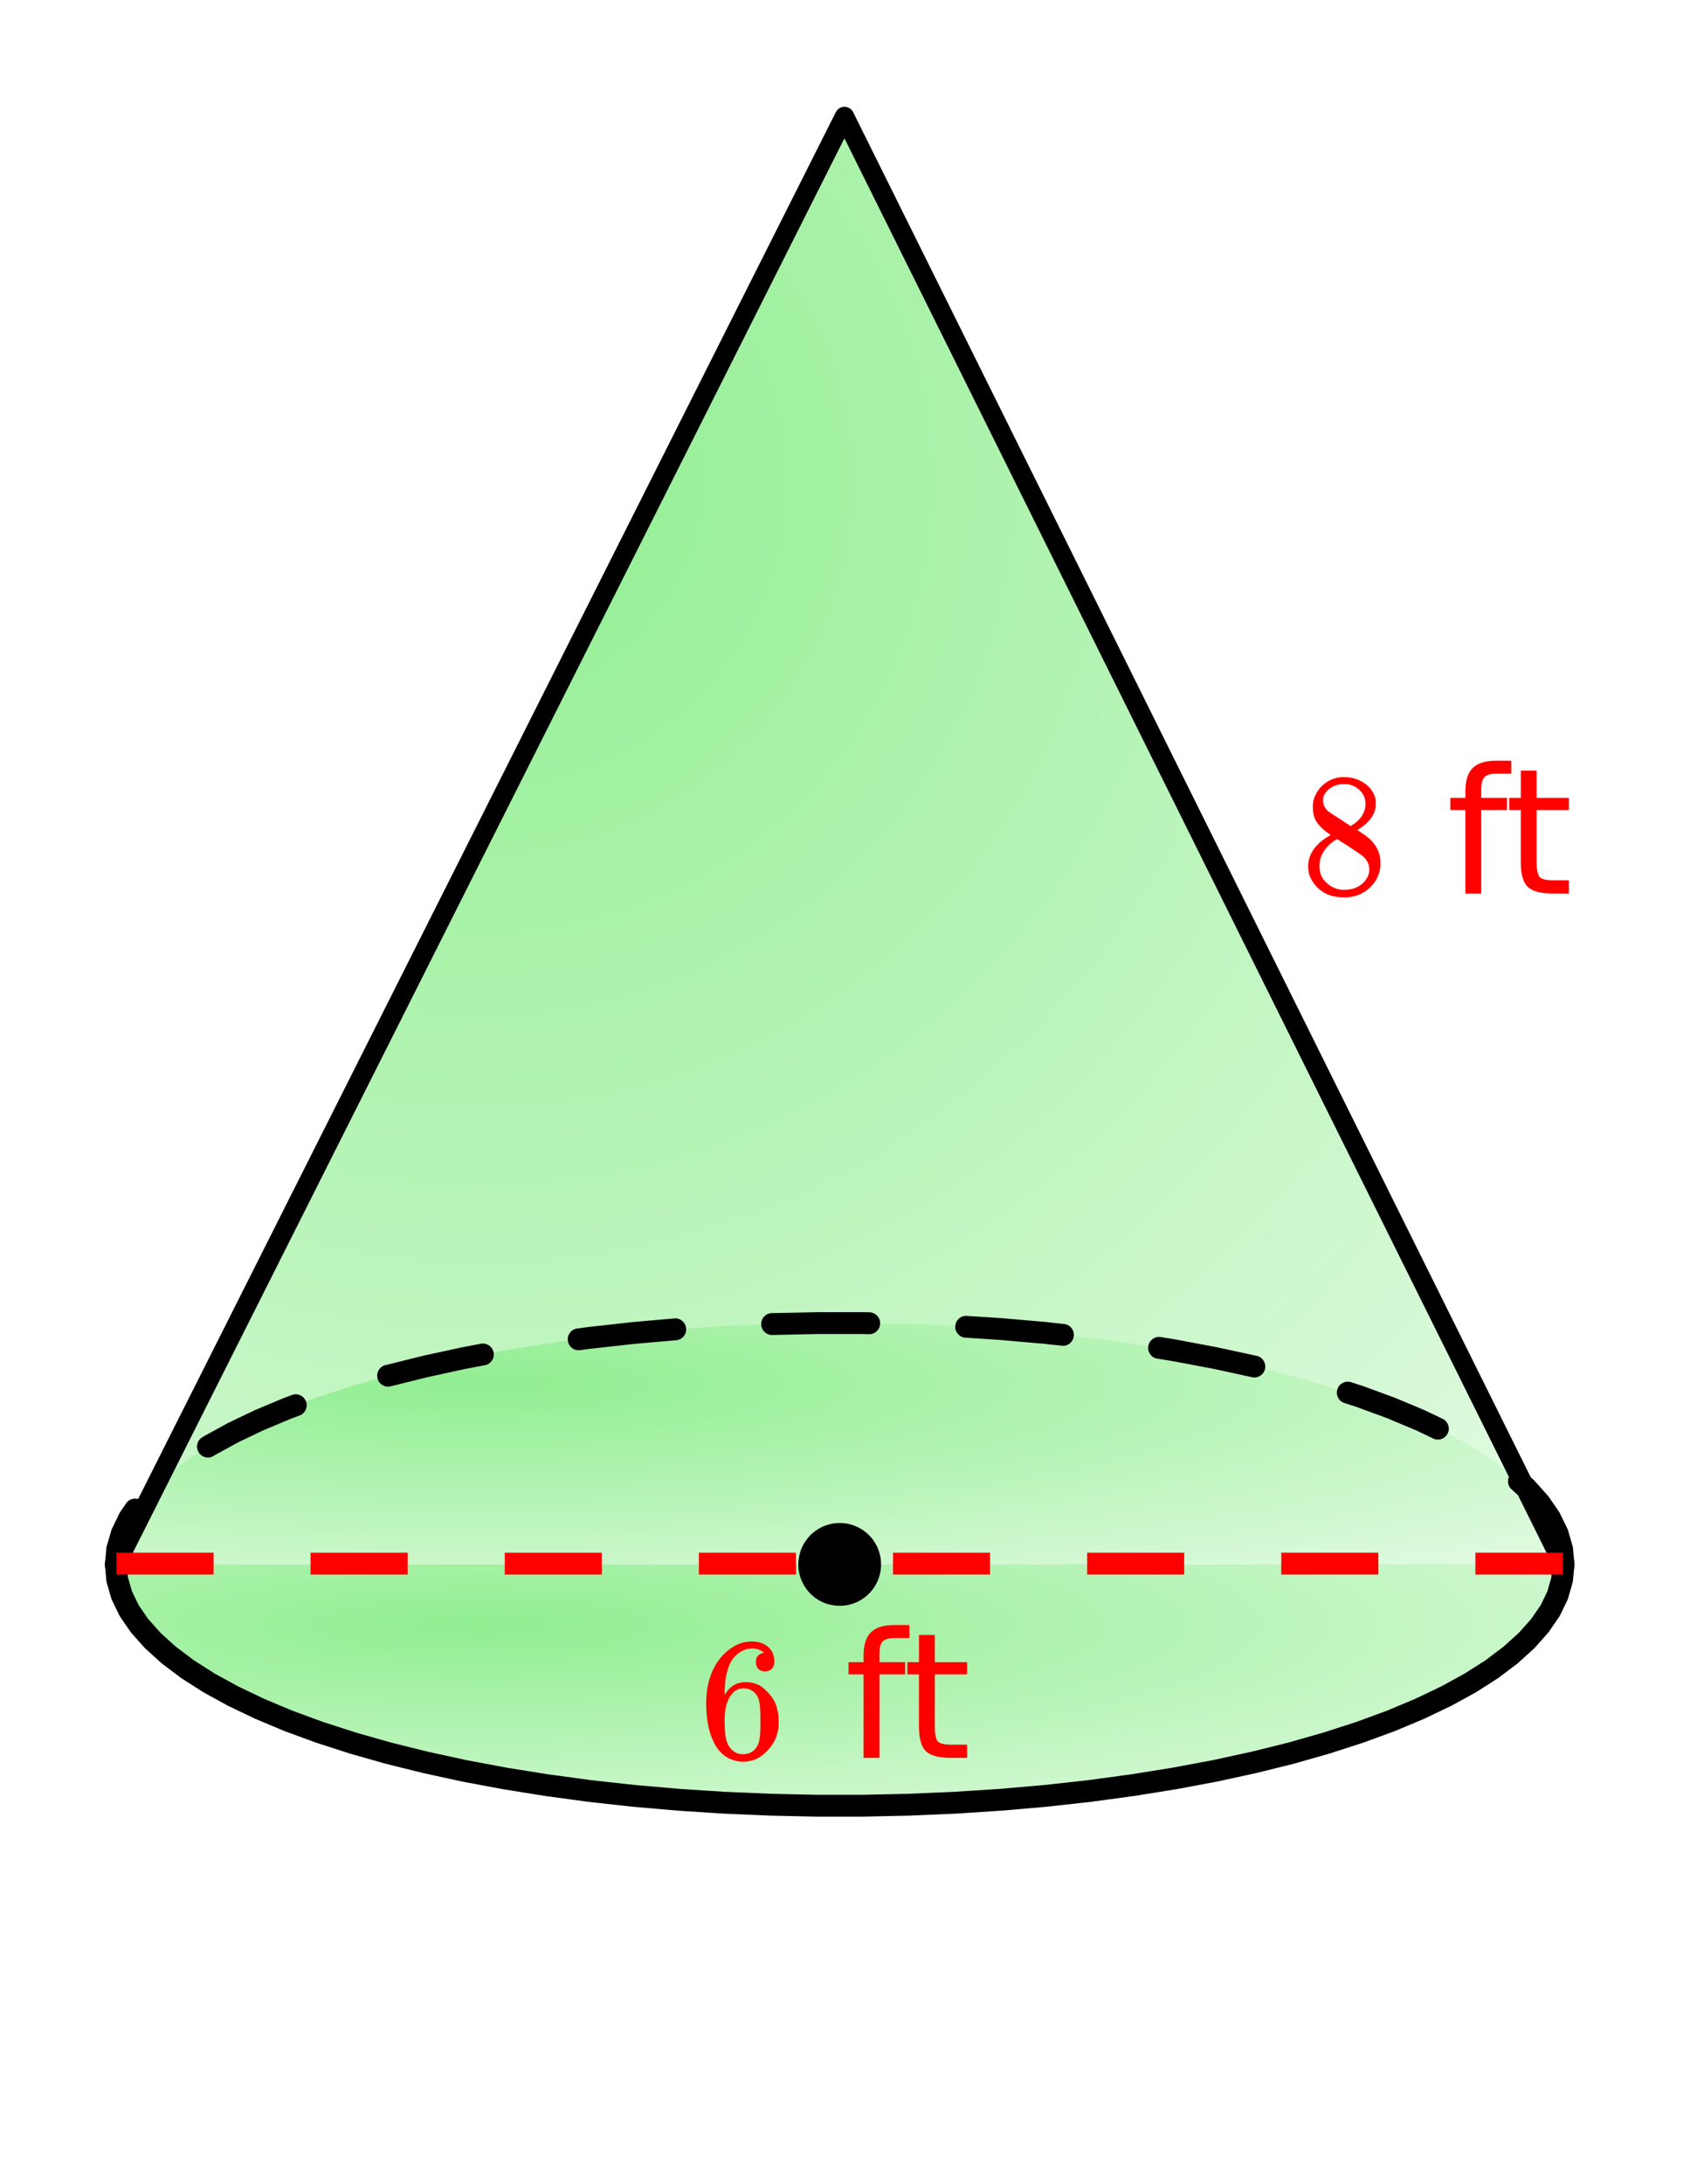 <svg xmlns="http://www.w3.org/2000/svg" xmlns:xlink="http://www.w3.org/1999/xlink" width="173.44" height="224" viewBox="0 0 130.08 168"><defs><symbol overflow="visible" id="k"><path d="M2.313-4.5c-.438-.29-.778-.594-1.016-.906-.242-.313-.36-.723-.36-1.235 0-.382.07-.707.22-.968a2.38 2.38 0 0 1 2.188-1.344c.6 0 1.128.164 1.577.484.445.313.726.719.844 1.219v.328c0 .2-.008.328-.016.39-.137.595-.547 1.11-1.234 1.548l-.157.093c.5.344.758.528.782.547.664.543 1 1.211 1 2 0 .73-.266 1.356-.797 1.875-.532.508-1.2.766-2 .766C2.238.297 1.43-.11.922-.922c-.23-.32-.344-.707-.344-1.156 0-.977.578-1.785 1.735-2.422zm2.671-2.406a1.35 1.35 0 0 0-.375-.969 1.689 1.689 0 0 0-.906-.516 4.529 4.529 0 0 0-.453-.015 1.62 1.62 0 0 0-1.188.484c-.23.211-.343.453-.343.734 0 .387.16.696.484.922.05.043.336.23.86.563l.78.516c.009-.008.067-.047.173-.11.113-.07.195-.133.25-.187.476-.383.718-.86.718-1.422zM1.438-2.11c0 .53.19.968.578 1.312a1.95 1.95 0 0 0 1.343.516c.375 0 .707-.07 1-.219.301-.156.532-.36.688-.61.156-.226.234-.472.234-.734 0-.383-.164-.722-.484-1.015-.074-.07-.445-.329-1.11-.766a12.275 12.275 0 0 0-.421-.266 4.657 4.657 0 0 1-.329-.218l-.109-.079-.172.079c-.562.375-.933.824-1.11 1.343-.073.243-.109.461-.109.657zm0 0"/></symbol><symbol overflow="visible" id="o"><path d="M5.016-8.078c-.2-.195-.477-.313-.829-.344-.636 0-1.164.274-1.578.813-.418.586-.625 1.492-.625 2.718v.047l.11-.172c.375-.539.875-.812 1.5-.812.406 0 .77.09 1.094.266.207.125.421.308.64.546.219.23.395.48.531.75.188.438.282.918.282 1.438v.25c0 .2-.028.39-.079.578-.105.531-.382 1.027-.828 1.484-.386.407-.82.657-1.296.75-.149.04-.325.063-.532.063-.18 0-.328-.016-.453-.047-.668-.125-1.2-.484-1.594-1.078C.83-1.66.563-2.785.563-4.203c0-.969.171-1.817.515-2.547.344-.727.817-1.297 1.422-1.703a2.758 2.758 0 0 1 1.578-.5c.52 0 .938.14 1.25.422.32.273.484.648.484 1.125 0 .23-.07.414-.203.547-.125.136-.296.203-.515.203a.722.722 0 0 1-.516-.188c-.125-.125-.187-.3-.187-.531 0-.406.207-.64.625-.703zM4.422-4.86a1.18 1.18 0 0 0-.969-.485c-.336 0-.601.106-.797.313-.449.437-.672 1.148-.672 2.125 0 .804.055 1.355.172 1.656.082.273.235.5.453.688.22.187.473.28.766.28.457 0 .805-.171 1.047-.515.133-.187.219-.41.25-.672.039-.258.062-.633.062-1.125v-.437c0-.508-.023-.895-.062-1.156a1.452 1.452 0 0 0-.25-.672zm0 0"/></symbol><symbol overflow="visible" id="m"><path d="M5-10.219v1H3.844c-.438 0-.742.09-.906.266-.168.18-.25.496-.25.953v.64h1.984v.938H2.688V0h-1.22v-6.422H.314v-.937h1.156v-.516c0-.813.187-1.406.562-1.781.383-.375.989-.563 1.813-.563zm0 0"/></symbol><symbol overflow="visible" id="n"><path d="M2.469-9.453v2.094h2.484v.937H2.47v4c0 .594.078.98.234 1.156.164.168.504.25 1.016.25h1.234V0H3.72C2.78 0 2.133-.172 1.78-.516c-.355-.351-.531-.988-.531-1.906v-4H.36v-.937h.89v-2.094zm0 0"/></symbol><clipPath id="a"><path d="M0 0h130v167.355H0zm0 0"/></clipPath><clipPath id="b"><path d="M8 8h113v113H8zm0 0"/></clipPath><clipPath id="c"><path d="M8.914 120.348L64.63 8.914l55.719 111.434zm0 0"/></clipPath><radialGradient id="d" gradientUnits="userSpaceOnUse" cx=".25" cy=".25" fx=".25" fy=".25" r="1" gradientTransform="matrix(111.432 0 0 111.432 8.915 8.915)"><stop offset="0" stop-color="#90ee90"/><stop offset=".008" stop-color="#91ee91"/><stop offset=".02" stop-color="#92ee92"/><stop offset=".031" stop-color="#93ee93"/><stop offset=".043" stop-color="#94ee94"/><stop offset=".055" stop-color="#95ef95"/><stop offset=".066" stop-color="#96ef96"/><stop offset=".078" stop-color="#97ef97"/><stop offset=".09" stop-color="#98ef98"/><stop offset=".102" stop-color="#98ef98"/><stop offset=".113" stop-color="#99ef99"/><stop offset=".125" stop-color="#9aef9a"/><stop offset=".137" stop-color="#9bf09b"/><stop offset=".148" stop-color="#9cf09c"/><stop offset=".16" stop-color="#9df09d"/><stop offset=".172" stop-color="#9ef09e"/><stop offset=".184" stop-color="#9ff09f"/><stop offset=".195" stop-color="#a0f0a0"/><stop offset=".207" stop-color="#a1f0a1"/><stop offset=".219" stop-color="#a2f1a2"/><stop offset=".23" stop-color="#a3f1a3"/><stop offset=".242" stop-color="#a3f1a3"/><stop offset=".254" stop-color="#a4f1a4"/><stop offset=".262" stop-color="#a5f1a5"/><stop offset=".27" stop-color="#a5f1a5"/><stop offset=".277" stop-color="#a6f1a6"/><stop offset=".285" stop-color="#a7f1a7"/><stop offset=".293" stop-color="#a7f1a7"/><stop offset=".301" stop-color="#a8f2a8"/><stop offset=".309" stop-color="#a8f2a8"/><stop offset=".316" stop-color="#a9f2a9"/><stop offset=".324" stop-color="#aaf2aa"/><stop offset=".332" stop-color="#aaf2aa"/><stop offset=".34" stop-color="#abf2ab"/><stop offset=".348" stop-color="#acf2ac"/><stop offset=".355" stop-color="#acf2ac"/><stop offset=".363" stop-color="#adf2ad"/><stop offset=".371" stop-color="#adf2ad"/><stop offset=".379" stop-color="#aef3ae"/><stop offset=".387" stop-color="#aff3af"/><stop offset=".395" stop-color="#aff3af"/><stop offset=".402" stop-color="#b0f3b0"/><stop offset=".41" stop-color="#b0f3b0"/><stop offset=".418" stop-color="#b1f3b1"/><stop offset=".426" stop-color="#b2f3b2"/><stop offset=".434" stop-color="#b2f3b2"/><stop offset=".441" stop-color="#b3f3b3"/><stop offset=".449" stop-color="#b3f3b3"/><stop offset=".457" stop-color="#b4f3b4"/><stop offset=".465" stop-color="#b5f4b5"/><stop offset=".473" stop-color="#b5f4b5"/><stop offset=".48" stop-color="#b6f4b6"/><stop offset=".488" stop-color="#b6f4b6"/><stop offset=".496" stop-color="#b7f4b7"/><stop offset=".504" stop-color="#b8f4b8"/><stop offset=".516" stop-color="#b9f4b9"/><stop offset=".527" stop-color="#baf4ba"/><stop offset=".539" stop-color="#bbf4bb"/><stop offset=".551" stop-color="#bcf5bc"/><stop offset=".563" stop-color="#bcf5bc"/><stop offset=".574" stop-color="#bdf5bd"/><stop offset=".586" stop-color="#bef5be"/><stop offset=".598" stop-color="#bff5bf"/><stop offset=".609" stop-color="#c0f5c0"/><stop offset=".621" stop-color="#c1f5c1"/><stop offset=".633" stop-color="#c2f6c2"/><stop offset=".641" stop-color="#c2f6c2"/><stop offset=".648" stop-color="#c3f6c3"/><stop offset=".656" stop-color="#c4f6c4"/><stop offset=".664" stop-color="#c4f6c4"/><stop offset=".672" stop-color="#c5f6c5"/><stop offset=".68" stop-color="#c5f6c5"/><stop offset=".688" stop-color="#c6f6c6"/><stop offset=".695" stop-color="#c7f6c7"/><stop offset=".703" stop-color="#c7f6c7"/><stop offset=".711" stop-color="#c8f6c8"/><stop offset=".719" stop-color="#c8f7c8"/><stop offset=".727" stop-color="#c9f7c9"/><stop offset=".734" stop-color="#caf7ca"/><stop offset=".742" stop-color="#caf7ca"/><stop offset=".75" stop-color="#cbf7cb"/><stop offset=".758" stop-color="#ccf7cc"/><stop offset=".77" stop-color="#cdf7cd"/><stop offset=".781" stop-color="#cdf7cd"/><stop offset=".793" stop-color="#cef7ce"/><stop offset=".805" stop-color="#cff8cf"/><stop offset=".816" stop-color="#d0f8d0"/><stop offset=".824" stop-color="#d1f8d1"/><stop offset=".832" stop-color="#d1f8d1"/><stop offset=".84" stop-color="#d2f8d2"/><stop offset=".848" stop-color="#d3f8d3"/><stop offset=".855" stop-color="#d3f8d3"/><stop offset=".863" stop-color="#d4f8d4"/><stop offset=".871" stop-color="#d4f8d4"/><stop offset=".879" stop-color="#d5f9d5"/><stop offset=".891" stop-color="#d6f9d6"/><stop offset=".902" stop-color="#d7f9d7"/><stop offset=".914" stop-color="#d8f9d8"/><stop offset=".922" stop-color="#d8f9d8"/><stop offset=".93" stop-color="#d9f9d9"/><stop offset=".938" stop-color="#daf9da"/><stop offset=".945" stop-color="#daf9da"/><stop offset=".957" stop-color="#dbf9db"/><stop offset=".965" stop-color="#dcfadc"/><stop offset=".973" stop-color="#dcfadc"/><stop offset=".984" stop-color="#ddfadd"/><stop offset=".992" stop-color="#defade"/><stop offset="1" stop-color="#defade"/></radialGradient><clipPath id="e"><path d="M8 101h113v20H8zm0 0"/></clipPath><clipPath id="f"><path d="M120.348 120.348l-.118-1.192-.34-1.183-.57-1.176-.797-1.16-1.015-1.14-1.235-1.118-1.445-1.09-1.652-1.055-1.852-1.02-2.043-.976-2.226-.93-2.399-.882-2.566-.828-2.723-.77-2.86-.715-2.995-.648-3.11-.586-3.218-.516-3.309-.445-3.39-.375-3.458-.3-3.504-.231-3.543-.153-3.562-.074h-3.574l-3.563.074-3.543.153-3.504.23-3.457.301-3.39.375-3.309.445-3.219.516-3.113.586-2.992.648-2.863.715-2.72.77-2.566.828-2.398.883-2.227.93-2.043.976-1.851 1.02-1.652 1.054-1.446 1.09-1.234 1.117-1.016 1.14-.797 1.16-.57 1.177-.344 1.183-.113 1.192"/></clipPath><radialGradient id="g" gradientUnits="userSpaceOnUse" cx=".25" cy=".25" fx=".25" fy=".25" r="1" gradientTransform="matrix(111.432 0 0 18.562 8.915 101.784)"><stop offset="0" stop-color="#90ee90"/><stop offset=".008" stop-color="#91ee91"/><stop offset=".02" stop-color="#92ee92"/><stop offset=".031" stop-color="#93ee93"/><stop offset=".043" stop-color="#94ee94"/><stop offset=".055" stop-color="#95ef95"/><stop offset=".066" stop-color="#96ef96"/><stop offset=".078" stop-color="#97ef97"/><stop offset=".09" stop-color="#98ef98"/><stop offset=".102" stop-color="#98ef98"/><stop offset=".113" stop-color="#99ef99"/><stop offset=".125" stop-color="#9aef9a"/><stop offset=".137" stop-color="#9bf09b"/><stop offset=".148" stop-color="#9cf09c"/><stop offset=".16" stop-color="#9df09d"/><stop offset=".172" stop-color="#9ef09e"/><stop offset=".184" stop-color="#9ff09f"/><stop offset=".195" stop-color="#a0f0a0"/><stop offset=".207" stop-color="#a1f0a1"/><stop offset=".219" stop-color="#a2f1a2"/><stop offset=".23" stop-color="#a3f1a3"/><stop offset=".242" stop-color="#a3f1a3"/><stop offset=".254" stop-color="#a4f1a4"/><stop offset=".262" stop-color="#a5f1a5"/><stop offset=".27" stop-color="#a5f1a5"/><stop offset=".277" stop-color="#a6f1a6"/><stop offset=".285" stop-color="#a7f1a7"/><stop offset=".293" stop-color="#a7f1a7"/><stop offset=".301" stop-color="#a8f2a8"/><stop offset=".309" stop-color="#a8f2a8"/><stop offset=".316" stop-color="#a9f2a9"/><stop offset=".324" stop-color="#aaf2aa"/><stop offset=".332" stop-color="#aaf2aa"/><stop offset=".34" stop-color="#abf2ab"/><stop offset=".348" stop-color="#acf2ac"/><stop offset=".355" stop-color="#acf2ac"/><stop offset=".363" stop-color="#adf2ad"/><stop offset=".371" stop-color="#adf2ad"/><stop offset=".379" stop-color="#aef3ae"/><stop offset=".387" stop-color="#aff3af"/><stop offset=".395" stop-color="#aff3af"/><stop offset=".402" stop-color="#b0f3b0"/><stop offset=".41" stop-color="#b0f3b0"/><stop offset=".418" stop-color="#b1f3b1"/><stop offset=".426" stop-color="#b2f3b2"/><stop offset=".434" stop-color="#b2f3b2"/><stop offset=".441" stop-color="#b3f3b3"/><stop offset=".449" stop-color="#b3f3b3"/><stop offset=".457" stop-color="#b4f3b4"/><stop offset=".465" stop-color="#b5f4b5"/><stop offset=".473" stop-color="#b5f4b5"/><stop offset=".48" stop-color="#b6f4b6"/><stop offset=".488" stop-color="#b6f4b6"/><stop offset=".496" stop-color="#b7f4b7"/><stop offset=".504" stop-color="#b8f4b8"/><stop offset=".516" stop-color="#b9f4b9"/><stop offset=".527" stop-color="#baf4ba"/><stop offset=".539" stop-color="#bbf4bb"/><stop offset=".551" stop-color="#bcf5bc"/><stop offset=".563" stop-color="#bcf5bc"/><stop offset=".574" stop-color="#bdf5bd"/><stop offset=".586" stop-color="#bef5be"/><stop offset=".598" stop-color="#bff5bf"/><stop offset=".609" stop-color="#c0f5c0"/><stop offset=".621" stop-color="#c1f5c1"/><stop offset=".633" stop-color="#c2f6c2"/><stop offset=".641" stop-color="#c2f6c2"/><stop offset=".648" stop-color="#c3f6c3"/><stop offset=".656" stop-color="#c4f6c4"/><stop offset=".664" stop-color="#c4f6c4"/><stop offset=".672" stop-color="#c5f6c5"/><stop offset=".68" stop-color="#c5f6c5"/><stop offset=".688" stop-color="#c6f6c6"/><stop offset=".695" stop-color="#c7f6c7"/><stop offset=".703" stop-color="#c7f6c7"/><stop offset=".711" stop-color="#c8f6c8"/><stop offset=".719" stop-color="#c8f7c8"/><stop offset=".727" stop-color="#c9f7c9"/><stop offset=".734" stop-color="#caf7ca"/><stop offset=".742" stop-color="#caf7ca"/><stop offset=".75" stop-color="#cbf7cb"/><stop offset=".758" stop-color="#ccf7cc"/><stop offset=".77" stop-color="#cdf7cd"/><stop offset=".781" stop-color="#cdf7cd"/><stop offset=".793" stop-color="#cef7ce"/><stop offset=".805" stop-color="#cff8cf"/><stop offset=".816" stop-color="#d0f8d0"/><stop offset=".824" stop-color="#d1f8d1"/><stop offset=".832" stop-color="#d1f8d1"/><stop offset=".84" stop-color="#d2f8d2"/><stop offset=".848" stop-color="#d3f8d3"/><stop offset=".855" stop-color="#d3f8d3"/><stop offset=".863" stop-color="#d4f8d4"/><stop offset=".871" stop-color="#d4f8d4"/><stop offset=".879" stop-color="#d5f9d5"/><stop offset=".891" stop-color="#d6f9d6"/><stop offset=".902" stop-color="#d7f9d7"/><stop offset=".914" stop-color="#d8f9d8"/><stop offset=".922" stop-color="#d8f9d8"/><stop offset=".93" stop-color="#d9f9d9"/><stop offset=".938" stop-color="#daf9da"/><stop offset=".945" stop-color="#daf9da"/><stop offset=".957" stop-color="#dbf9db"/><stop offset=".965" stop-color="#dcfadc"/><stop offset=".973" stop-color="#dcfadc"/><stop offset=".984" stop-color="#ddfadd"/><stop offset=".992" stop-color="#defade"/><stop offset="1" stop-color="#defade"/></radialGradient><clipPath id="h"><path d="M8 120h113v19H8zm0 0"/></clipPath><clipPath id="i"><path d="M8.914 120.348l.113 1.187.344 1.188.57 1.175.797 1.16 1.016 1.141 1.234 1.117 1.446 1.09 1.652 1.055 1.852 1.016 2.042.976 2.227.934 2.398.879 2.567.828 2.719.773 2.863.711 2.992.652 3.113.583 3.22.515 3.308.45 3.39.374 3.457.301 3.504.227 3.543.152 3.563.078h3.574l3.562-.078 3.543-.152 3.504-.227 3.457-.3 3.391-.376 3.309-.449 3.218-.516 3.11-.582 2.996-.652 2.86-.71 2.722-.774 2.566-.828 2.399-.88 2.226-.933 2.043-.976 1.852-1.016 1.652-1.055 1.445-1.09 1.235-1.117 1.015-1.14.797-1.16.57-1.176.34-1.188.118-1.187"/></clipPath><radialGradient id="j" gradientUnits="userSpaceOnUse" cx=".25" cy=".25" fx=".25" fy=".25" r="1" gradientTransform="matrix(111.432 0 0 18.562 8.915 120.347)"><stop offset="0" stop-color="#90ee90"/><stop offset=".008" stop-color="#91ee91"/><stop offset=".02" stop-color="#92ee92"/><stop offset=".031" stop-color="#93ee93"/><stop offset=".043" stop-color="#94ee94"/><stop offset=".055" stop-color="#95ef95"/><stop offset=".066" stop-color="#96ef96"/><stop offset=".078" stop-color="#97ef97"/><stop offset=".09" stop-color="#98ef98"/><stop offset=".102" stop-color="#98ef98"/><stop offset=".113" stop-color="#99ef99"/><stop offset=".125" stop-color="#9aef9a"/><stop offset=".137" stop-color="#9bf09b"/><stop offset=".148" stop-color="#9cf09c"/><stop offset=".16" stop-color="#9df09d"/><stop offset=".172" stop-color="#9ef09e"/><stop offset=".184" stop-color="#9ff09f"/><stop offset=".195" stop-color="#a0f0a0"/><stop offset=".207" stop-color="#a1f0a1"/><stop offset=".219" stop-color="#a2f1a2"/><stop offset=".23" stop-color="#a3f1a3"/><stop offset=".242" stop-color="#a3f1a3"/><stop offset=".254" stop-color="#a4f1a4"/><stop offset=".262" stop-color="#a5f1a5"/><stop offset=".27" stop-color="#a5f1a5"/><stop offset=".277" stop-color="#a6f1a6"/><stop offset=".285" stop-color="#a7f1a7"/><stop offset=".293" stop-color="#a7f1a7"/><stop offset=".301" stop-color="#a8f2a8"/><stop offset=".309" stop-color="#a8f2a8"/><stop offset=".316" stop-color="#a9f2a9"/><stop offset=".324" stop-color="#aaf2aa"/><stop offset=".332" stop-color="#aaf2aa"/><stop offset=".34" stop-color="#abf2ab"/><stop offset=".348" stop-color="#acf2ac"/><stop offset=".355" stop-color="#acf2ac"/><stop offset=".363" stop-color="#adf2ad"/><stop offset=".371" stop-color="#adf2ad"/><stop offset=".379" stop-color="#aef3ae"/><stop offset=".387" stop-color="#aff3af"/><stop offset=".395" stop-color="#aff3af"/><stop offset=".402" stop-color="#b0f3b0"/><stop offset=".41" stop-color="#b0f3b0"/><stop offset=".418" stop-color="#b1f3b1"/><stop offset=".426" stop-color="#b2f3b2"/><stop offset=".434" stop-color="#b2f3b2"/><stop offset=".441" stop-color="#b3f3b3"/><stop offset=".449" stop-color="#b3f3b3"/><stop offset=".457" stop-color="#b4f3b4"/><stop offset=".465" stop-color="#b5f4b5"/><stop offset=".473" stop-color="#b5f4b5"/><stop offset=".48" stop-color="#b6f4b6"/><stop offset=".488" stop-color="#b6f4b6"/><stop offset=".496" stop-color="#b7f4b7"/><stop offset=".504" stop-color="#b8f4b8"/><stop offset=".516" stop-color="#b9f4b9"/><stop offset=".527" stop-color="#baf4ba"/><stop offset=".539" stop-color="#bbf4bb"/><stop offset=".551" stop-color="#bcf5bc"/><stop offset=".563" stop-color="#bcf5bc"/><stop offset=".574" stop-color="#bdf5bd"/><stop offset=".586" stop-color="#bef5be"/><stop offset=".598" stop-color="#bff5bf"/><stop offset=".609" stop-color="#c0f5c0"/><stop offset=".621" stop-color="#c1f5c1"/><stop offset=".633" stop-color="#c2f6c2"/><stop offset=".641" stop-color="#c2f6c2"/><stop offset=".648" stop-color="#c3f6c3"/><stop offset=".656" stop-color="#c4f6c4"/><stop offset=".664" stop-color="#c4f6c4"/><stop offset=".672" stop-color="#c5f6c5"/><stop offset=".68" stop-color="#c5f6c5"/><stop offset=".688" stop-color="#c6f6c6"/><stop offset=".695" stop-color="#c7f6c7"/><stop offset=".703" stop-color="#c7f6c7"/><stop offset=".711" stop-color="#c8f6c8"/><stop offset=".719" stop-color="#c8f7c8"/><stop offset=".727" stop-color="#c9f7c9"/><stop offset=".734" stop-color="#caf7ca"/><stop offset=".742" stop-color="#caf7ca"/><stop offset=".75" stop-color="#cbf7cb"/><stop offset=".758" stop-color="#ccf7cc"/><stop offset=".77" stop-color="#cdf7cd"/><stop offset=".781" stop-color="#cdf7cd"/><stop offset=".793" stop-color="#cef7ce"/><stop offset=".805" stop-color="#cff8cf"/><stop offset=".816" stop-color="#d0f8d0"/><stop offset=".824" stop-color="#d1f8d1"/><stop offset=".832" stop-color="#d1f8d1"/><stop offset=".84" stop-color="#d2f8d2"/><stop offset=".848" stop-color="#d3f8d3"/><stop offset=".855" stop-color="#d3f8d3"/><stop offset=".863" stop-color="#d4f8d4"/><stop offset=".871" stop-color="#d4f8d4"/><stop offset=".879" stop-color="#d5f9d5"/><stop offset=".891" stop-color="#d6f9d6"/><stop offset=".902" stop-color="#d7f9d7"/><stop offset=".914" stop-color="#d8f9d8"/><stop offset=".922" stop-color="#d8f9d8"/><stop offset=".93" stop-color="#d9f9d9"/><stop offset=".938" stop-color="#daf9da"/><stop offset=".945" stop-color="#daf9da"/><stop offset=".957" stop-color="#dbf9db"/><stop offset=".965" stop-color="#dcfadc"/><stop offset=".973" stop-color="#dcfadc"/><stop offset=".984" stop-color="#ddfadd"/><stop offset=".992" stop-color="#defade"/><stop offset="1" stop-color="#defade"/></radialGradient></defs><g clip-path="url(#a)" fill="#fff"><path d="M0 0h130v167.355H0zm0 0"/><path d="M0 0h130.746v167.355H0zm0 0"/></g><g clip-path="url(#b)"><g clip-path="url(#c)"><path d="M8.914 8.914v111.434h111.434V8.914zm0 0" fill="url(#d)"/></g></g><g clip-path="url(#e)"><g clip-path="url(#f)"><path d="M8.914 101.785v18.563h111.434v-18.563zm0 0" fill="url(#g)"/></g></g><path d="M119.512 120.426l-.117-1.188.835-.082-.804.235-.344-1.184.809-.234-.758.367-.57-1.176.757-.367-.695.473-.793-1.16.691-.473-.625.558-1.02-1.14.63-.559-.563.621-.593-.539a.803.803 0 0 1-.278-.578.819.819 0 0 1 .219-.61.807.807 0 0 1 .582-.273.822.822 0 0 1 .605.215l.594.54c.02.019.043.042.063.066l1.015 1.14c.024.027.047.055.067.082l.793 1.16c.023.035.047.07.062.11l.57 1.175c.024.043.04.086.051.133l.344 1.184c.016.05.023.101.031.156l.114 1.188a.807.807 0 0 1-.188.617.81.81 0 0 1-.57.3.799.799 0 0 1-.614-.187.797.797 0 0 1-.3-.57zm-9.203-9.766l-1.387-.664.36-.758-.325.778-2.227-.934.325-.773-.29.789-2.402-.883.293-.79-.261.802-.915-.297a.803.803 0 0 1-.488-.414.814.814 0 0 1-.05-.641.806.806 0 0 1 .417-.492.812.812 0 0 1 .641-.051l.914.293.031.012 2.399.883.035.011 2.226.934a.117.117 0 0 1 .04.015l1.39.665a.82.82 0 0 1 .43.476.806.806 0 0 1-.035.645.82.82 0 0 1-.477.43.806.806 0 0 1-.644-.036zm-13.965-4.719l-.04-.011.204-.817-.18.825-2.992-.653.176-.82-.153.828-3.113-.586.156-.828-.132.832-1.188-.191a.801.801 0 0 1-.547-.336.798.798 0 0 1-.148-.625.81.81 0 0 1 .336-.551.83.83 0 0 1 .625-.149l1.187.192c.008 0 .016.004.02.004l3.113.586a.05.05 0 0 1 .023.004l2.993.648c.007 0 .02.004.027.008l.039.008a.802.802 0 0 1 .516.382c.12.2.152.41.097.637a.815.815 0 0 1-.383.516.81.81 0 0 1-.636.097zm-14.625-2.418l-1.328-.144.093-.836-.074.836-3.453-.3.07-.837-.054.836-2.66-.172a.802.802 0 0 1-.575-.285.79.79 0 0 1-.207-.61.813.813 0 0 1 .281-.573.8.8 0 0 1 .61-.208l2.66.172h.02l3.457.301c.004.004.011.004.015.004l1.332.148c.23.024.418.13.563.31.144.179.207.386.18.616a.817.817 0 0 1-.31.563.796.796 0 0 1-.62.18zm-14.832-.886l-.489-.012h-3.554l-3.395.074a.815.815 0 0 1-.597-.234.807.807 0 0 1-.258-.59.797.797 0 0 1 .23-.598.833.833 0 0 1 .59-.261l3.43-.07h3.59l.488.007c.23.008.426.094.59.262.16.164.238.367.23.597a.807.807 0 0 1-.258.59.815.815 0 0 1-.597.235zm-14.84.465l-3.195.277-.075-.836.094.836-3.39.375-.094-.836.113.832-.844.113a.819.819 0 0 1-.625-.164.806.806 0 0 1-.32-.554.806.806 0 0 1 .164-.622.797.797 0 0 1 .555-.324l.847-.113c.004-.004.012-.004.02-.004l3.387-.375c.007 0 .015 0 .02-.004l3.194-.277a.795.795 0 0 1 .614.195c.18.149.277.336.297.57a.801.801 0 0 1-.192.614.814.814 0 0 1-.57.297zm-14.727 1.921l-1.418.27-.156-.828.18.82-2.992.653-.18-.825.203.817-2.863.71-.203-.812.23.809-.016.004a.817.817 0 0 1-.64-.075.806.806 0 0 1-.399-.504.815.815 0 0 1 .075-.64.806.806 0 0 1 .504-.399l.02-.003c.007-.004.015-.008.023-.008l2.863-.711c.008-.004.015-.008.027-.008l2.992-.648c.008-.004.016-.004.024-.004l1.414-.27a.844.844 0 0 1 .984.672.814.814 0 0 1-.133.629.82.82 0 0 1-.539.351zm-14.27 3.872l-.554.203-.289-.79.324.774-2.226.934-.325-.778.36.758-2.043.977-.36-.758.403.738-1.852 1.016-.402-.735.45.707-.075.047a.805.805 0 0 1-.633.114.812.812 0 0 1-.527-.368.821.821 0 0 1-.114-.632.818.818 0 0 1 .372-.528l.074-.05c.015-.008.031-.02.047-.028l1.851-1.016.043-.023 2.043-.977a.117.117 0 0 1 .04-.015l2.226-.934.035-.011.555-.204a.795.795 0 0 1 .64.024c.211.097.356.258.438.472a.821.821 0 0 1-.028.645.815.815 0 0 1-.472.438zm-11.956 7.707l-.457.668-.696-.473.758.367-.57 1.176-.758-.367.809.234-.344 1.184-.809-.235.84.082-.117 1.188a.797.797 0 0 1-.3.57.799.799 0 0 1-.614.188.81.81 0 0 1-.57-.301.807.807 0 0 1-.188-.617l.113-1.188c.008-.055.016-.105.032-.156l.343-1.184a.548.548 0 0 1 .051-.133l.57-1.175a.608.608 0 0 1 .063-.11l.457-.668a.802.802 0 0 1 .54-.351.818.818 0 0 1 .628.133.82.82 0 0 1 .352.539.814.814 0 0 1-.133.629zm0 0"/><g clip-path="url(#h)"><g clip-path="url(#i)"><path d="M8.914 120.348v18.562h111.434v-18.562zm0 0" fill="url(#j)"/></g></g><path d="M8.914 120.348l.113 1.187.344 1.188.57 1.175.797 1.16 1.016 1.141 1.234 1.117 1.446 1.09 1.652 1.055 1.851 1.015 2.043.977 2.227.934 2.398.879 2.567.828 2.719.773 2.863.711 2.992.652 3.113.582 3.22.516 3.308.45 3.39.374 3.457.301 3.504.227 3.543.152 3.563.078h3.574l3.562-.078 3.543-.152 3.504-.227 3.457-.3 3.391-.376 3.309-.449 3.218-.516 3.11-.582 2.996-.652 2.86-.71 2.722-.774 2.566-.828 2.399-.88 2.226-.933 2.043-.977 1.852-1.015 1.652-1.055 1.445-1.09 1.235-1.117 1.015-1.14.797-1.16.57-1.176.34-1.188.118-1.187" fill="none" stroke-width="1.681" stroke-linecap="round" stroke-linejoin="round" stroke="#000"/><path d="M65 8.965l55.289 111.324M8.965 120.289L65 8.965" fill="red" stroke-width="1.494" stroke-linecap="round" stroke="#000"/><path d="M8.965 119.445h7.473v1.684H8.965m14.941-1.684h7.473v1.684h-7.473m14.946-1.684h7.468v1.684h-7.468m14.941-1.684h7.473v1.684h-7.473m14.941-1.684h7.473v1.684h-7.473m14.946-1.684h7.468v1.684H83.68m14.941-1.684h7.473v1.684H98.62m14.942-1.684h6.726v1.684h-6.727" fill="red"/><path d="M67.394 120.348a2.766 2.766 0 0 1-1.707 2.555 2.793 2.793 0 0 1-2.113 0 2.766 2.766 0 0 1 1.055-5.32c.367-.001.723.07 1.058.21a2.74 2.74 0 0 1 1.497 1.496c.14.34.21.691.21 1.059zm0 0" stroke-width=".841" stroke="#000"/><use xlink:href="#k" x="100.115" y="68.736" fill="red"/><use xlink:href="#l" x="106.839" y="68.736" fill="red"/><use xlink:href="#m" x="111.322" y="68.736" fill="red"/><use xlink:href="#n" x="115.805" y="68.736" fill="red"/><use xlink:href="#o" x="53.793" y="135.23" fill="red"/><use xlink:href="#l" x="60.517" y="135.23" fill="red"/><use xlink:href="#m" x="65" y="135.23" fill="red"/><use xlink:href="#n" x="69.483" y="135.23" fill="red"/></svg>